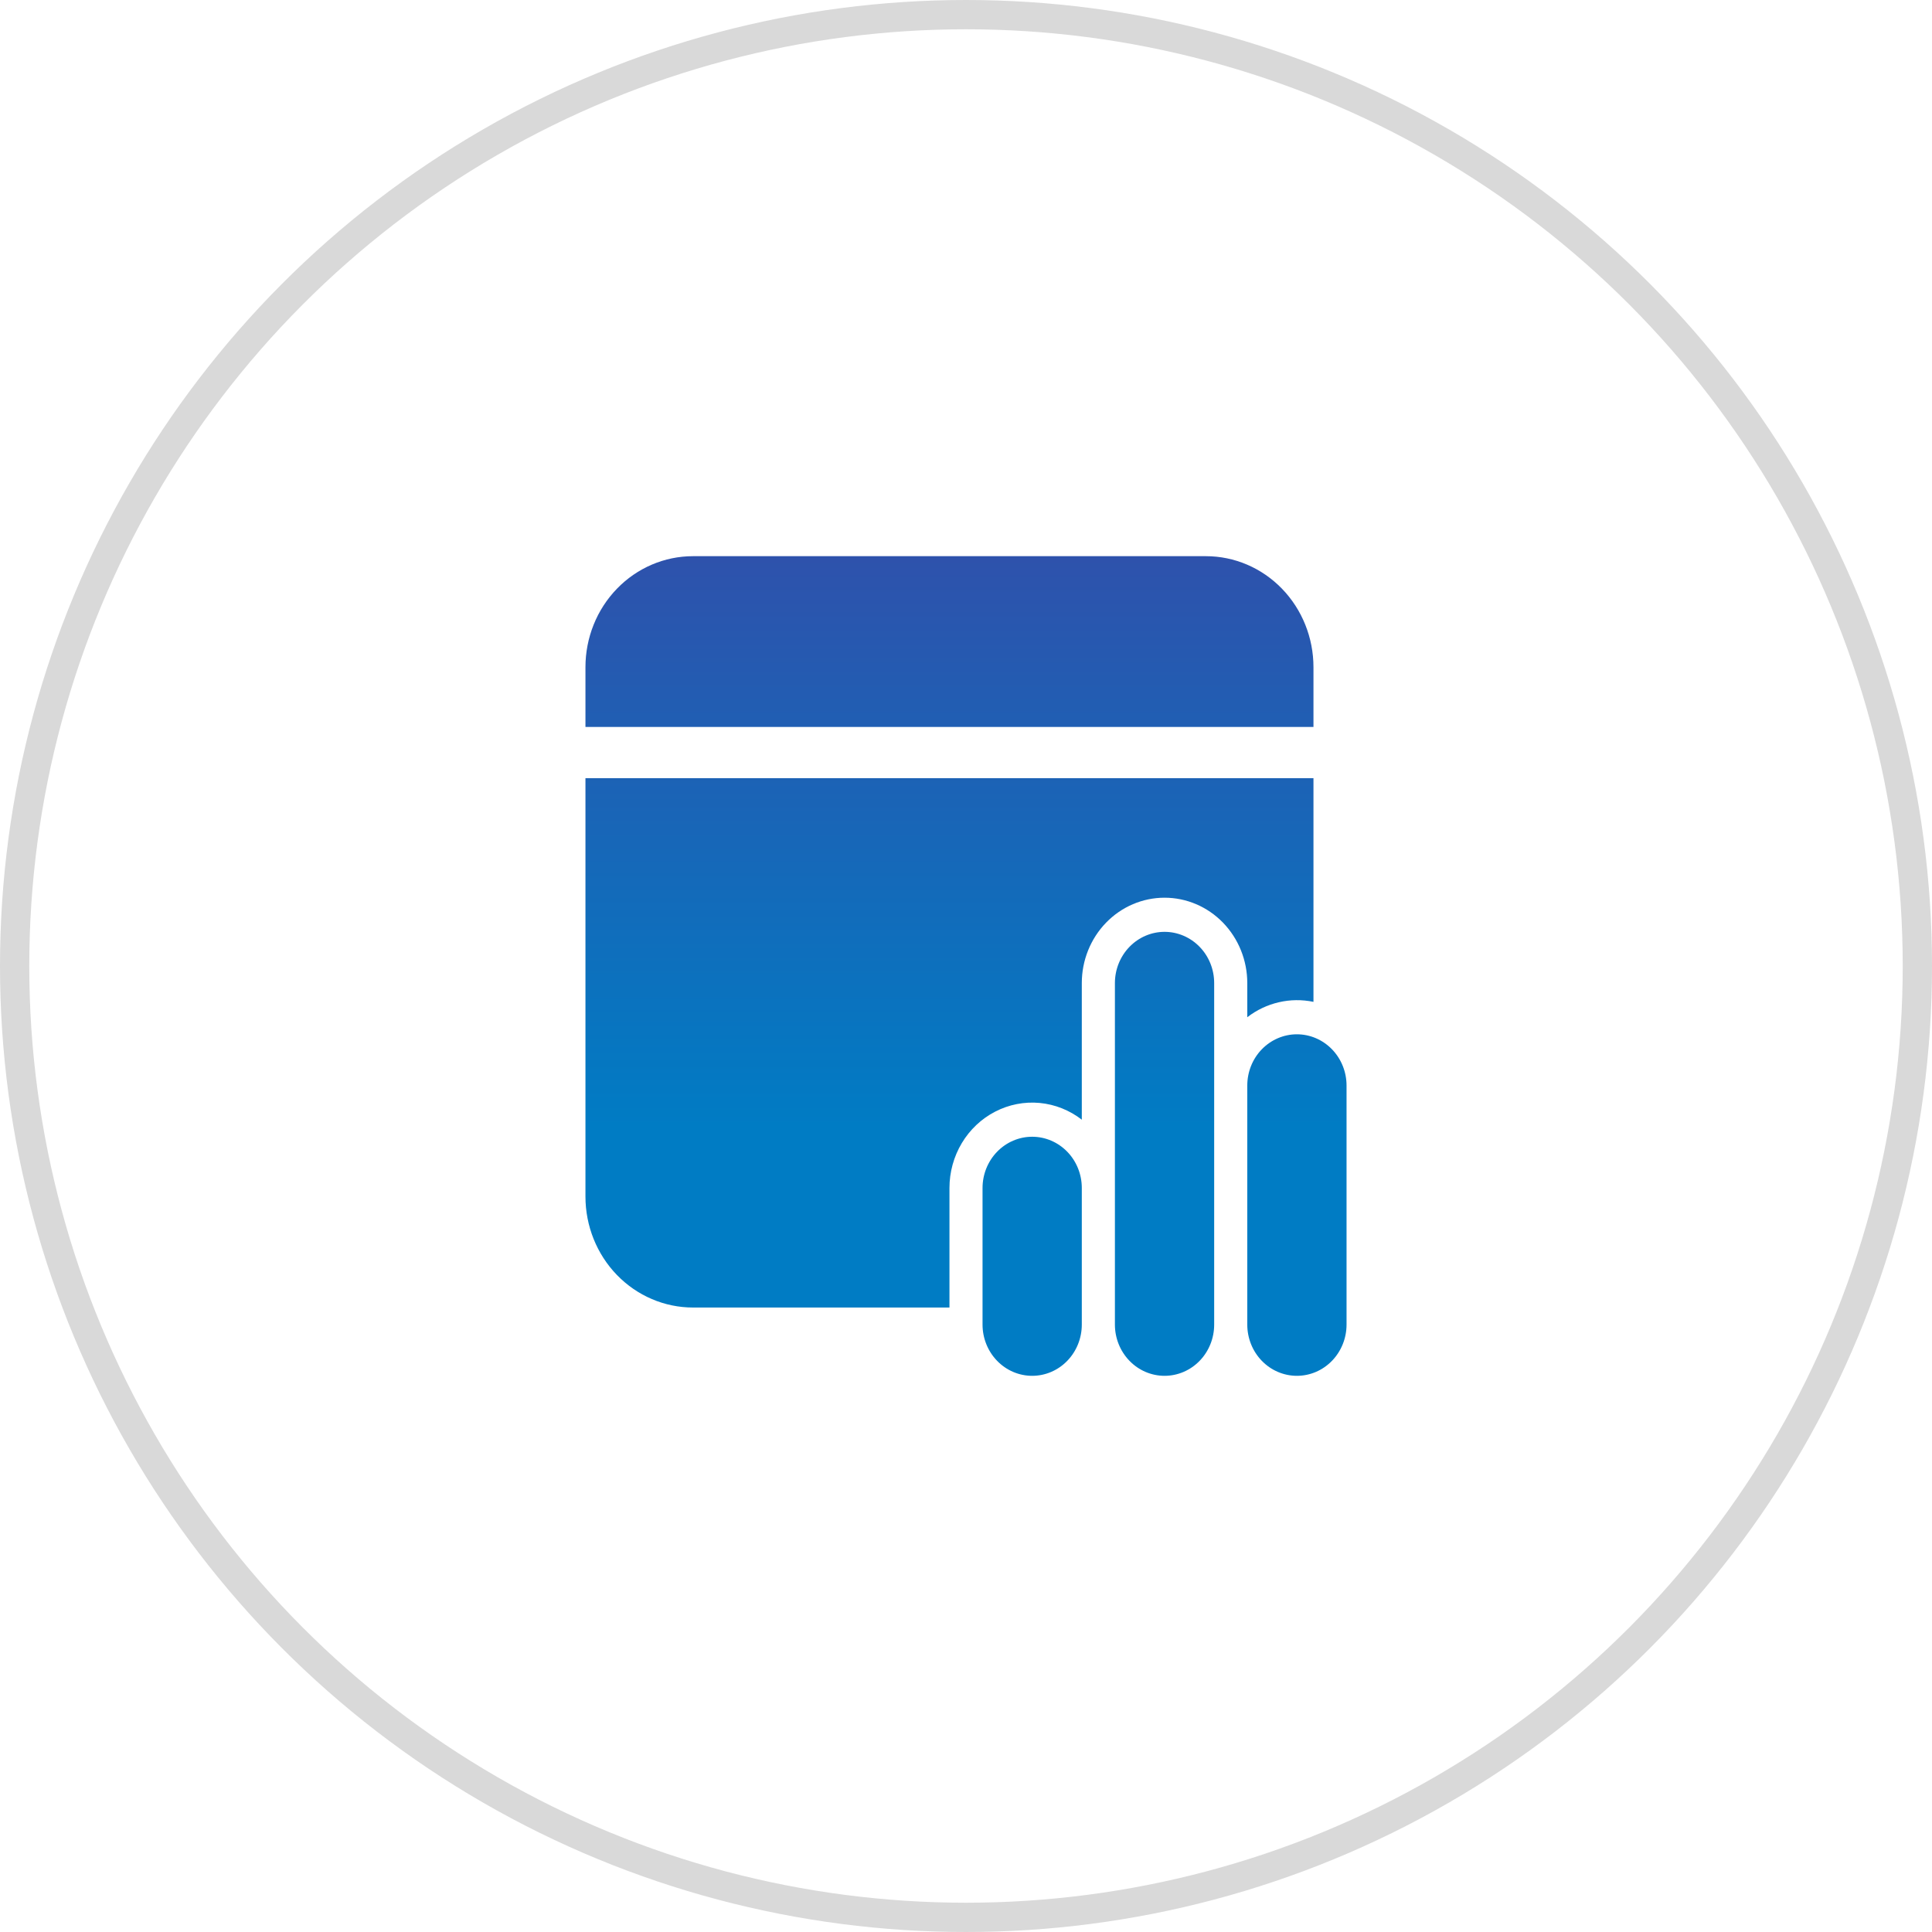 <?xml version="1.0" encoding="UTF-8"?> <svg xmlns="http://www.w3.org/2000/svg" width="66" height="66" viewBox="0 0 66 66" fill="none"> <g clip-path="url(#clip0_33_232)"> <path d="M44.87 26.583V34.225C44.478 34.144 44.075 34.148 43.685 34.239C43.295 34.329 42.929 34.503 42.609 34.75V33.583C42.609 32.81 42.311 32.068 41.781 31.521C41.251 30.974 40.532 30.667 39.783 30.667C39.033 30.667 38.314 30.974 37.784 31.521C37.254 32.068 36.956 32.81 36.956 33.583V38.25C36.537 37.925 36.037 37.727 35.515 37.678C34.992 37.63 34.466 37.732 33.997 37.975C33.528 38.217 33.133 38.589 32.857 39.05C32.581 39.511 32.435 40.042 32.435 40.583V44.667H23.674C22.7 44.667 21.765 44.267 21.076 43.556C20.387 42.845 20 41.881 20 40.875V26.583H44.87ZM41.196 19C42.17 19 43.105 19.399 43.794 20.111C44.483 20.822 44.87 21.786 44.87 22.792V24.833H20V22.792C20 21.786 20.387 20.822 21.076 20.111C21.765 19.399 22.7 19 23.674 19H41.196ZM39.783 31.833C39.333 31.833 38.902 32.018 38.584 32.346C38.266 32.674 38.087 33.119 38.087 33.583V45.25C38.087 45.714 38.266 46.159 38.584 46.487C38.902 46.816 39.333 47 39.783 47C40.232 47 40.664 46.816 40.982 46.487C41.3 46.159 41.478 45.714 41.478 45.25V33.583C41.478 33.119 41.3 32.674 40.982 32.346C40.664 32.018 40.232 31.833 39.783 31.833ZM35.261 38.833C34.811 38.833 34.38 39.018 34.062 39.346C33.744 39.674 33.565 40.119 33.565 40.583V45.25C33.565 45.714 33.744 46.159 34.062 46.487C34.38 46.816 34.811 47 35.261 47C35.711 47 36.142 46.816 36.46 46.487C36.778 46.159 36.956 45.714 36.956 45.25V40.583C36.956 40.119 36.778 39.674 36.46 39.346C36.142 39.018 35.711 38.833 35.261 38.833ZM42.609 37.083C42.609 36.619 42.787 36.174 43.105 35.846C43.423 35.518 43.855 35.333 44.304 35.333C44.754 35.333 45.185 35.518 45.503 35.846C45.821 36.174 46 36.619 46 37.083V45.25C46 45.714 45.821 46.159 45.503 46.487C45.185 46.816 44.754 47 44.304 47C43.855 47 43.423 46.816 43.105 46.487C42.787 46.159 42.609 45.714 42.609 45.25V37.083Z" fill="url(#paint0_linear_33_232)"></path> </g> <circle cx="33" cy="33" r="32.5" stroke="#D9D9D9"></circle> <defs> <linearGradient id="paint0_linear_33_232" x1="33" y1="19" x2="33" y2="47" gradientUnits="userSpaceOnUse"> <stop stop-color="#2E52AC"></stop> <stop offset="0.698" stop-color="#007CC4"></stop> </linearGradient> <clipPath id="clip0_33_232"> <rect width="26" height="28" fill="white" transform="translate(20 19)"></rect> </clipPath> </defs> </svg> 
